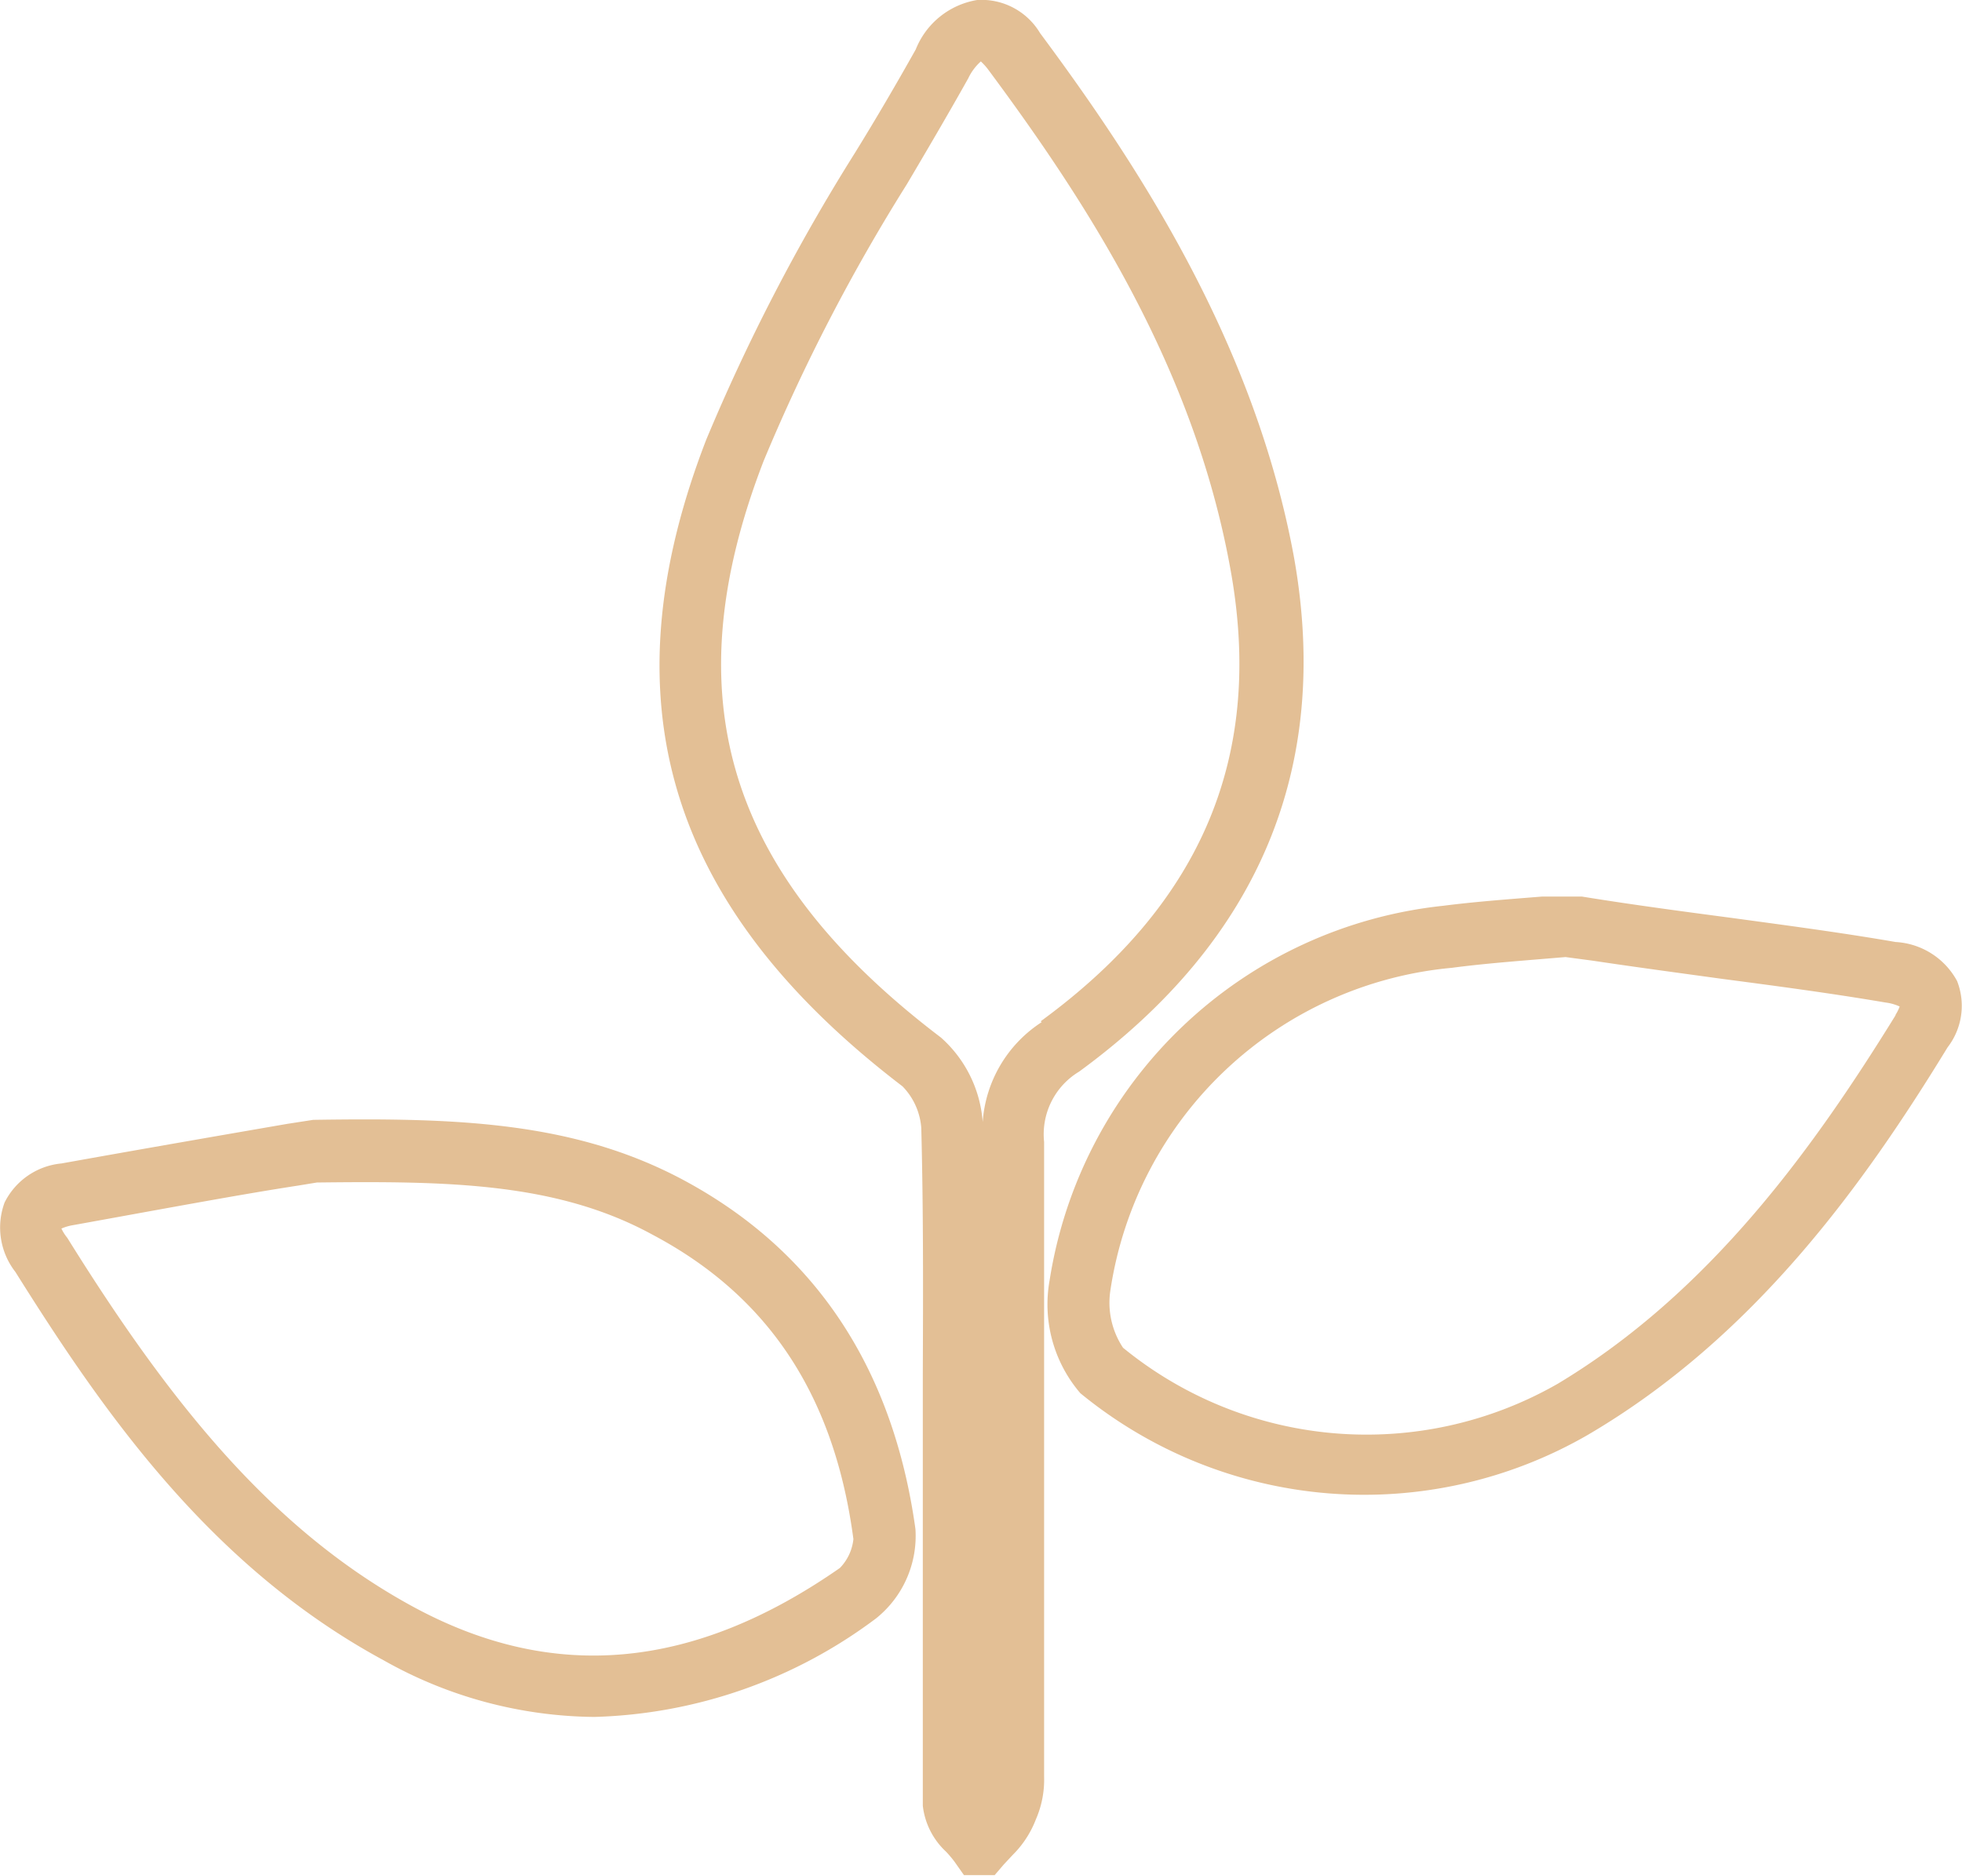 <?xml version="1.0" encoding="UTF-8"?> <svg xmlns="http://www.w3.org/2000/svg" viewBox="0 0 63.89 61.08"><g id="Laag_2" data-name="Laag 2"><g id="Laag_1-2" data-name="Laag 1"><path d="M63.73,31.94a2.43,2.43,0,0,0-2-1.27c-1.79-.31-3.62-.55-5.38-.79-1.59-.21-3.24-.43-4.84-.69h-1l-.29,0-.63.05c-.87.07-1.73.14-2.59.25A14.52,14.52,0,0,0,34.18,41.68a4.44,4.44,0,0,0,1,3.68A14.57,14.57,0,0,0,51.7,46.72c5.43-3.18,9-8.17,11.72-12.62A2.21,2.21,0,0,0,63.73,31.94Zm-2,1.11c-2.62,4.24-6,9-11,12h0a12.53,12.53,0,0,1-14.16-1.17A2.65,2.65,0,0,1,36.16,42,12.39,12.39,0,0,1,47.28,31.51c.83-.11,1.66-.18,2.49-.25l1.21-.1.9.12c1.4.21,2.82.4,4.2.59,1.75.23,3.56.47,5.32.77a1.55,1.55,0,0,1,.46.13A1.4,1.4,0,0,1,61.72,33.05Z" style="fill:#e3bf95"></path><path d="M22.2,38.39h0c-3.55-1.88-7.36-2-12-1.93l-.84.13c-1.91.33-4.63.8-7.36,1.29A2.31,2.31,0,0,0,.15,39.15,2.35,2.35,0,0,0,.5,41.41c2.83,4.51,6.32,9.58,12,12.65a14.18,14.18,0,0,0,6.85,1.84,16,16,0,0,0,9.18-3.21,3.44,3.44,0,0,0,1.28-2.91C29.08,44.53,26.53,40.69,22.2,38.39Zm5.15,12.66C22.57,54.38,18,54.79,13.43,52.3s-7.89-6.62-11.24-12A1.46,1.46,0,0,1,2,40a1.53,1.53,0,0,1,.37-.11c2.72-.49,5.44-1,7.34-1.29l.61-.1c4.29-.05,7.82,0,10.93,1.7,3.78,2,5.92,5.24,6.54,9.91A1.58,1.58,0,0,1,27.35,51.05Z" style="fill:#e3bf95"></path><path d="M34,57.49c0-1.81,0-3.62,0-5.43,0-4.87,0-9.92,0-14.88a2.38,2.38,0,0,1,1.14-2.29c5.87-4.29,8.21-9.91,7-16.73-1.28-7-5.09-12.8-8.27-17.08A2.22,2.22,0,0,0,31.82,0a2.61,2.61,0,0,0-2,1.61c-.64,1.14-1.3,2.27-2,3.4A63.4,63.4,0,0,0,23,14.31c-3.3,8.52-1.27,15.21,6.39,21.06A2.17,2.17,0,0,1,30,36.72c.07,2.67.06,5.4.05,8v7.76c0,2.07,0,4.2,0,6.31a2.41,2.41,0,0,0,.76,1.5,3.82,3.82,0,0,1,.27.32l.31.44h1l.3-.35.29-.31a3.28,3.28,0,0,0,.75-1.15A3.23,3.23,0,0,0,34,57.84C34,57.72,34,57.6,34,57.49Zm-.08-24.21A4.22,4.22,0,0,0,32,36.53a4.07,4.07,0,0,0-1.36-2.75C23.66,28.48,21.89,22.7,24.87,15a60.93,60.93,0,0,1,4.66-9c.68-1.15,1.35-2.29,2-3.45A1.72,1.72,0,0,1,31.94,2a2,2,0,0,1,.22.24c3.24,4.36,6.71,9.71,7.9,16.25,1.12,6.08-.9,10.91-6.17,14.76Z" style="fill:#e3bf95"></path></g></g></svg> 